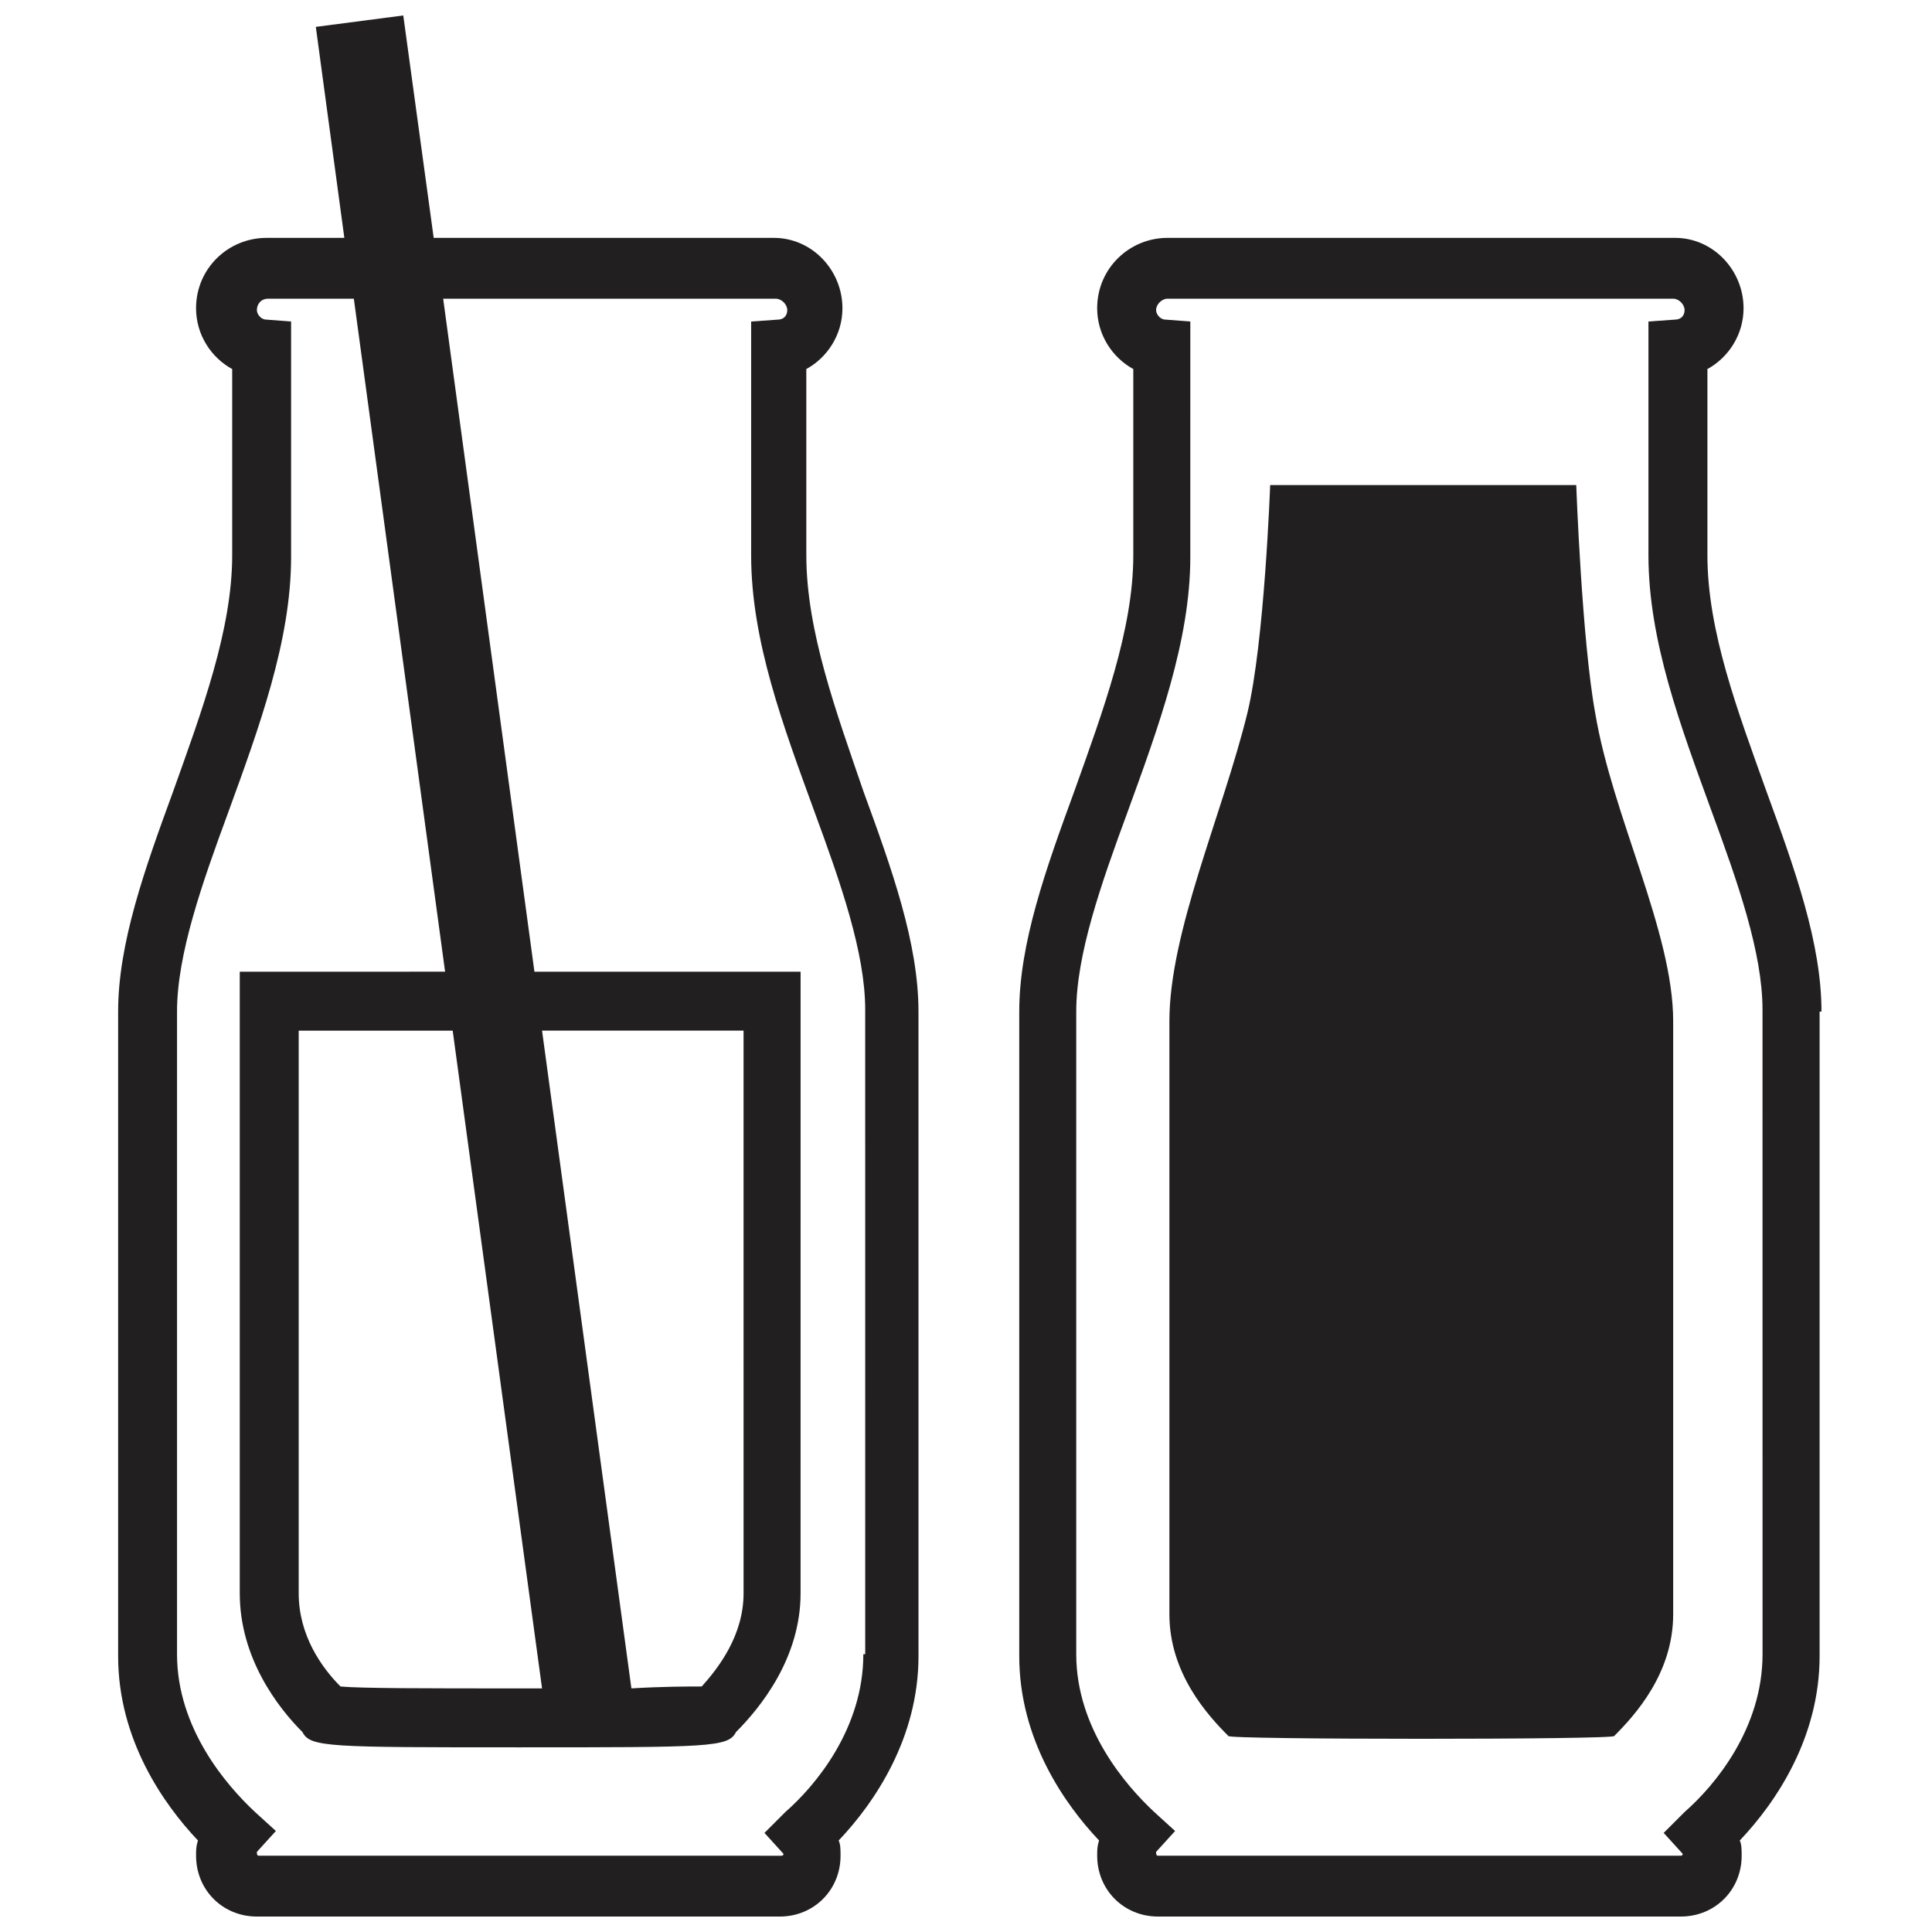 <?xml version="1.0" encoding="UTF-8"?>
<!-- Uploaded to: ICON Repo, www.iconrepo.com, Generator: ICON Repo Mixer Tools -->
<svg width="800px" height="800px" version="1.1" viewBox="144 144 512 512" xmlns="http://www.w3.org/2000/svg">
 <defs>
  <clipPath id="b">
   <path d="m175 148.09h213v503.81h-213z"/>
  </clipPath>
  <clipPath id="a">
   <path d="m414 207h213v444.9h-213z"/>
  </clipPath>
 </defs>
 <g clip-path="url(#b)">
  <path d="m357.68 291.18v-49.375c5.543-3.023 9.574-9.07 9.574-16.121 0-10.078-8.062-18.641-18.137-18.641h-90.184l-8.062-58.945-23.176 3.023 7.559 55.922h-20.656c-10.078 0-18.641 8.062-18.641 18.641 0 7.055 4.031 13.098 9.574 16.121v49.375c0 19.648-8.062 41.312-15.617 62.473-7.559 20.656-14.609 40.305-14.609 58.441v170.79c0 22.168 12.09 39.297 21.16 48.871-0.504 1.512-0.504 2.519-0.504 4.031 0 9.07 7.055 16.121 16.121 16.121h138.55c9.07 0 16.121-7.055 16.121-16.121 0-1.512 0-3.023-0.504-4.031 9.574-10.078 21.16-27.207 21.16-48.871l-0.004-170.79c0-18.137-7.055-37.785-14.609-58.441-7.055-20.656-15.113-42.32-15.113-62.473zm15.113 291.2c0 19.648-12.594 34.762-20.656 41.816l-5.543 5.543 5.039 5.543c0 0.504-0.504 0.504-0.504 0.504l-138.55-0.004c-0.504 0-0.504-0.504-0.504-1.008l5.039-5.543-5.543-5.039c-7.559-7.055-20.656-22.168-20.656-41.816v-170.29c0-15.113 6.551-33.754 13.602-52.898 8.062-22.168 16.625-45.344 16.625-67.512v-62.473l-6.547-0.504c-1.512 0-2.519-1.512-2.519-2.519 0-1.512 1.008-3.023 3.023-3.023h22.672l24.184 178.35-54.414 0.004v164.74c0 17.129 10.078 30.23 16.625 36.777 2.016 4.031 7.055 4.031 57.434 4.031 50.383 0 55.418 0 57.434-4.031 6.551-6.551 17.129-19.648 17.129-36.777l0.004-164.74h-70.535l-24.184-178.35h88.168c1.512 0 3.023 1.512 3.023 3.023s-1.008 2.519-2.519 2.519l-7.055 0.504v61.969c0 22.672 8.566 45.344 16.625 67.512 7.055 19.145 13.602 37.785 13.602 52.898l0.004 170.79zm-61.465 9.066-23.68-174.32h53.402l0.004 149.12c0 11.082-6.551 19.648-11.082 24.688-3.531 0-10.078 0-18.645 0.504zm-23.68 0h-6.047c-24.688 0-41.816 0-47.359-0.504-5.039-5.039-11.082-13.602-11.082-24.688v-149.12h40.809z" fill="#221f20"/>
 </g>
 <g clip-path="url(#a)">
  <path d="m626.71 412.09c0-18.137-7.055-37.785-14.609-58.441-7.559-21.16-15.617-42.32-15.617-62.473v-49.375c5.543-3.023 9.574-9.07 9.574-16.121 0-10.078-8.062-18.641-18.137-18.641h-134.52c-10.078 0-18.641 8.062-18.641 18.641 0 7.055 4.031 13.098 9.574 16.121v49.375c0 19.648-8.062 41.312-15.617 62.473-7.559 20.656-14.609 40.305-14.609 58.441v170.79c0 22.168 12.09 39.297 21.16 48.871-0.504 1.512-0.504 2.519-0.504 4.031 0 9.07 7.055 16.121 16.121 16.121h138.55c9.07 0 16.121-7.055 16.121-16.121 0-1.512 0-3.023-0.504-4.031 9.574-10.078 21.16-27.207 21.16-48.871v-170.79zm-15.617 170.29c0 19.648-12.594 34.762-20.656 41.816l-5.543 5.543 5.039 5.543c0 0.504-0.504 0.504-0.504 0.504l-138.55-0.004c-0.504 0-0.504-0.504-0.504-1.008l5.039-5.543-5.543-5.039c-7.559-7.055-20.656-22.168-20.656-41.816v-170.29c0-15.113 6.551-33.754 13.602-52.898 8.062-22.168 16.625-45.344 16.625-67.512l0.004-62.473-6.551-0.504c-1.512 0-2.519-1.512-2.519-2.519 0-1.512 1.512-3.023 3.023-3.023h134.01c1.512 0 3.023 1.512 3.023 3.023 0 1.512-1.008 2.519-2.519 2.519l-7.055 0.504v61.969c0 22.672 8.566 45.344 16.625 67.512 7.055 19.145 13.602 37.785 13.602 52.898z" fill="#221f20"/>
 </g>
 <path d="m561.72 272.54h-81.113s-1.512 41.816-6.047 60.457c-6.551 26.703-20.656 57.938-20.656 81.617v157.19c0 15.617 10.078 26.703 15.617 32.242-1.008 1.008 103.28 1.008 102.27 0 5.543-5.543 15.617-16.625 15.617-32.242v-157.19c0-23.68-16.121-54.41-20.656-81.617-3.523-19.145-5.035-60.457-5.035-60.457z" fill="#221f20"/>
</svg>
